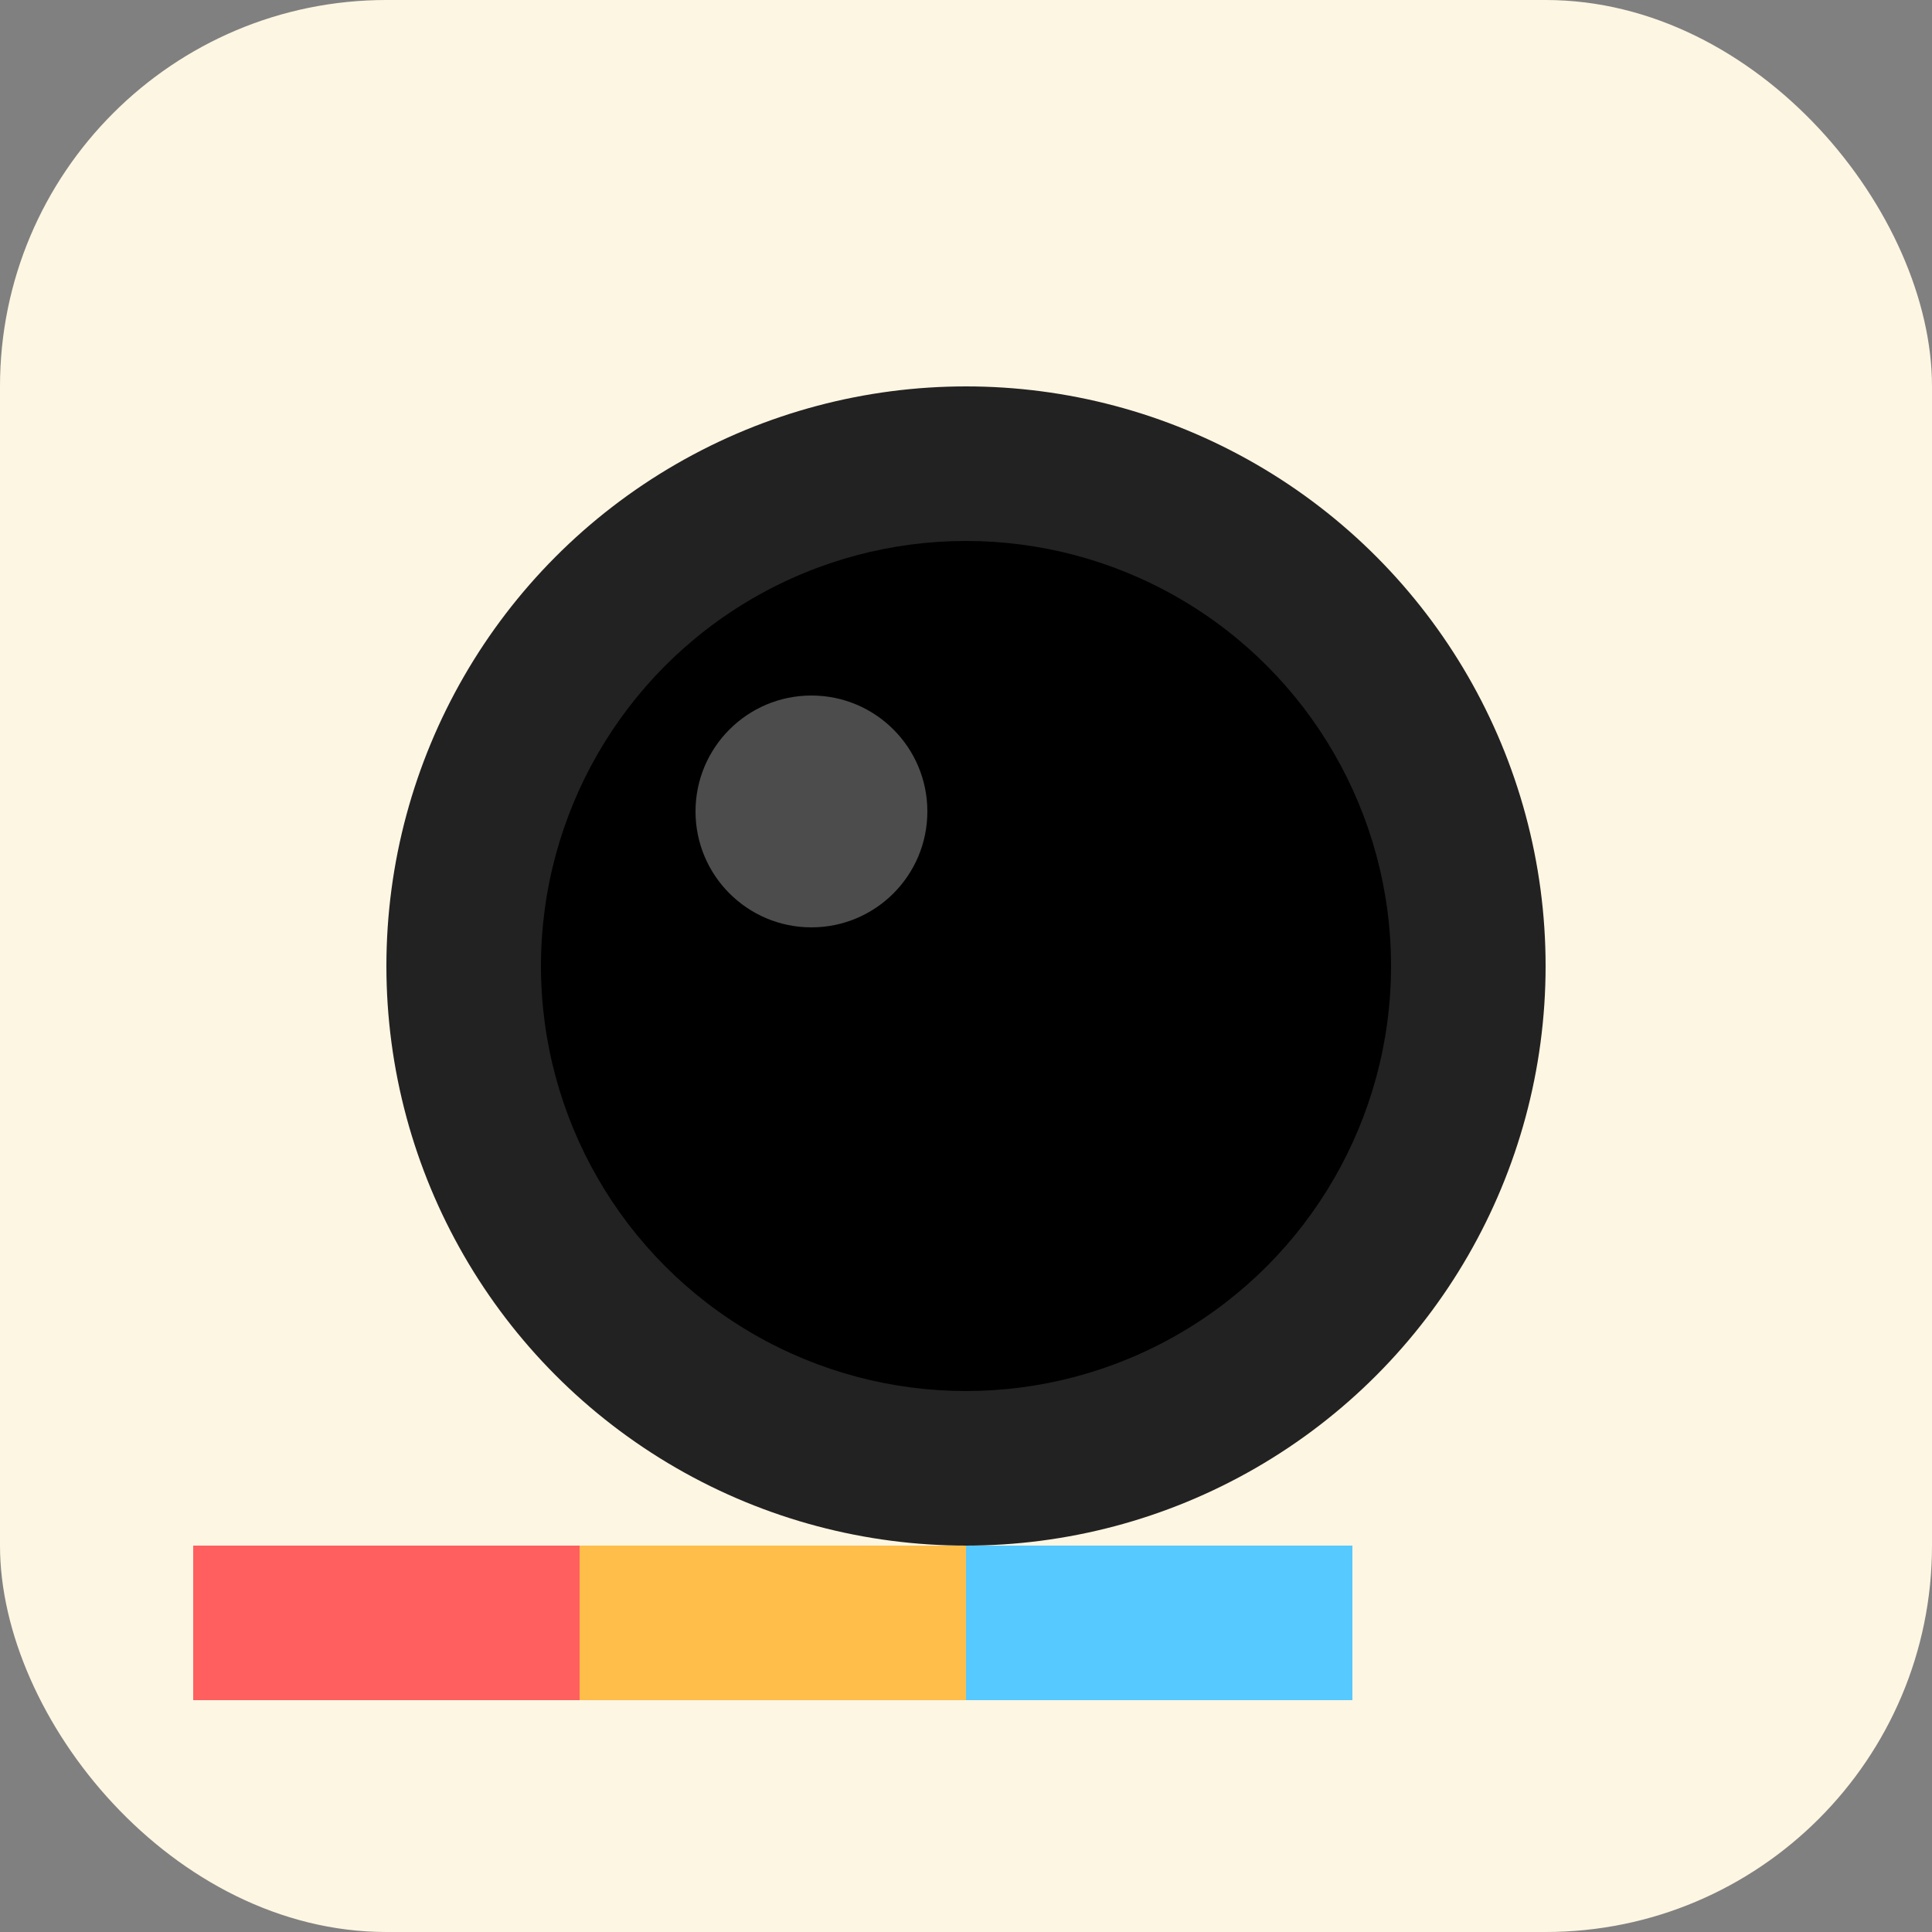 <svg xmlns="http://www.w3.org/2000/svg" viewBox="0 0 100 100">
  <rect x="0" y="0" width="100" height="100" fill="#808080" stroke="none"/>
  <rect width="100" height="100" rx="20" fill="#fdf6e3"/>
  <circle cx="50" cy="50" r="30" fill="#222"/>
  <circle cx="50" cy="50" r="22" fill="#000"/>
  <circle cx="42" cy="42" r="6" fill="rgba(255,255,255,0.3)"/>
  <rect x="10" y="80" width="20" height="8" fill="#ff5f5f"/>
  <rect x="30" y="80" width="20" height="8" fill="#ffbd4a"/>
  <rect x="50" y="80" width="20" height="8" fill="#56c9ff"/>
</svg>
